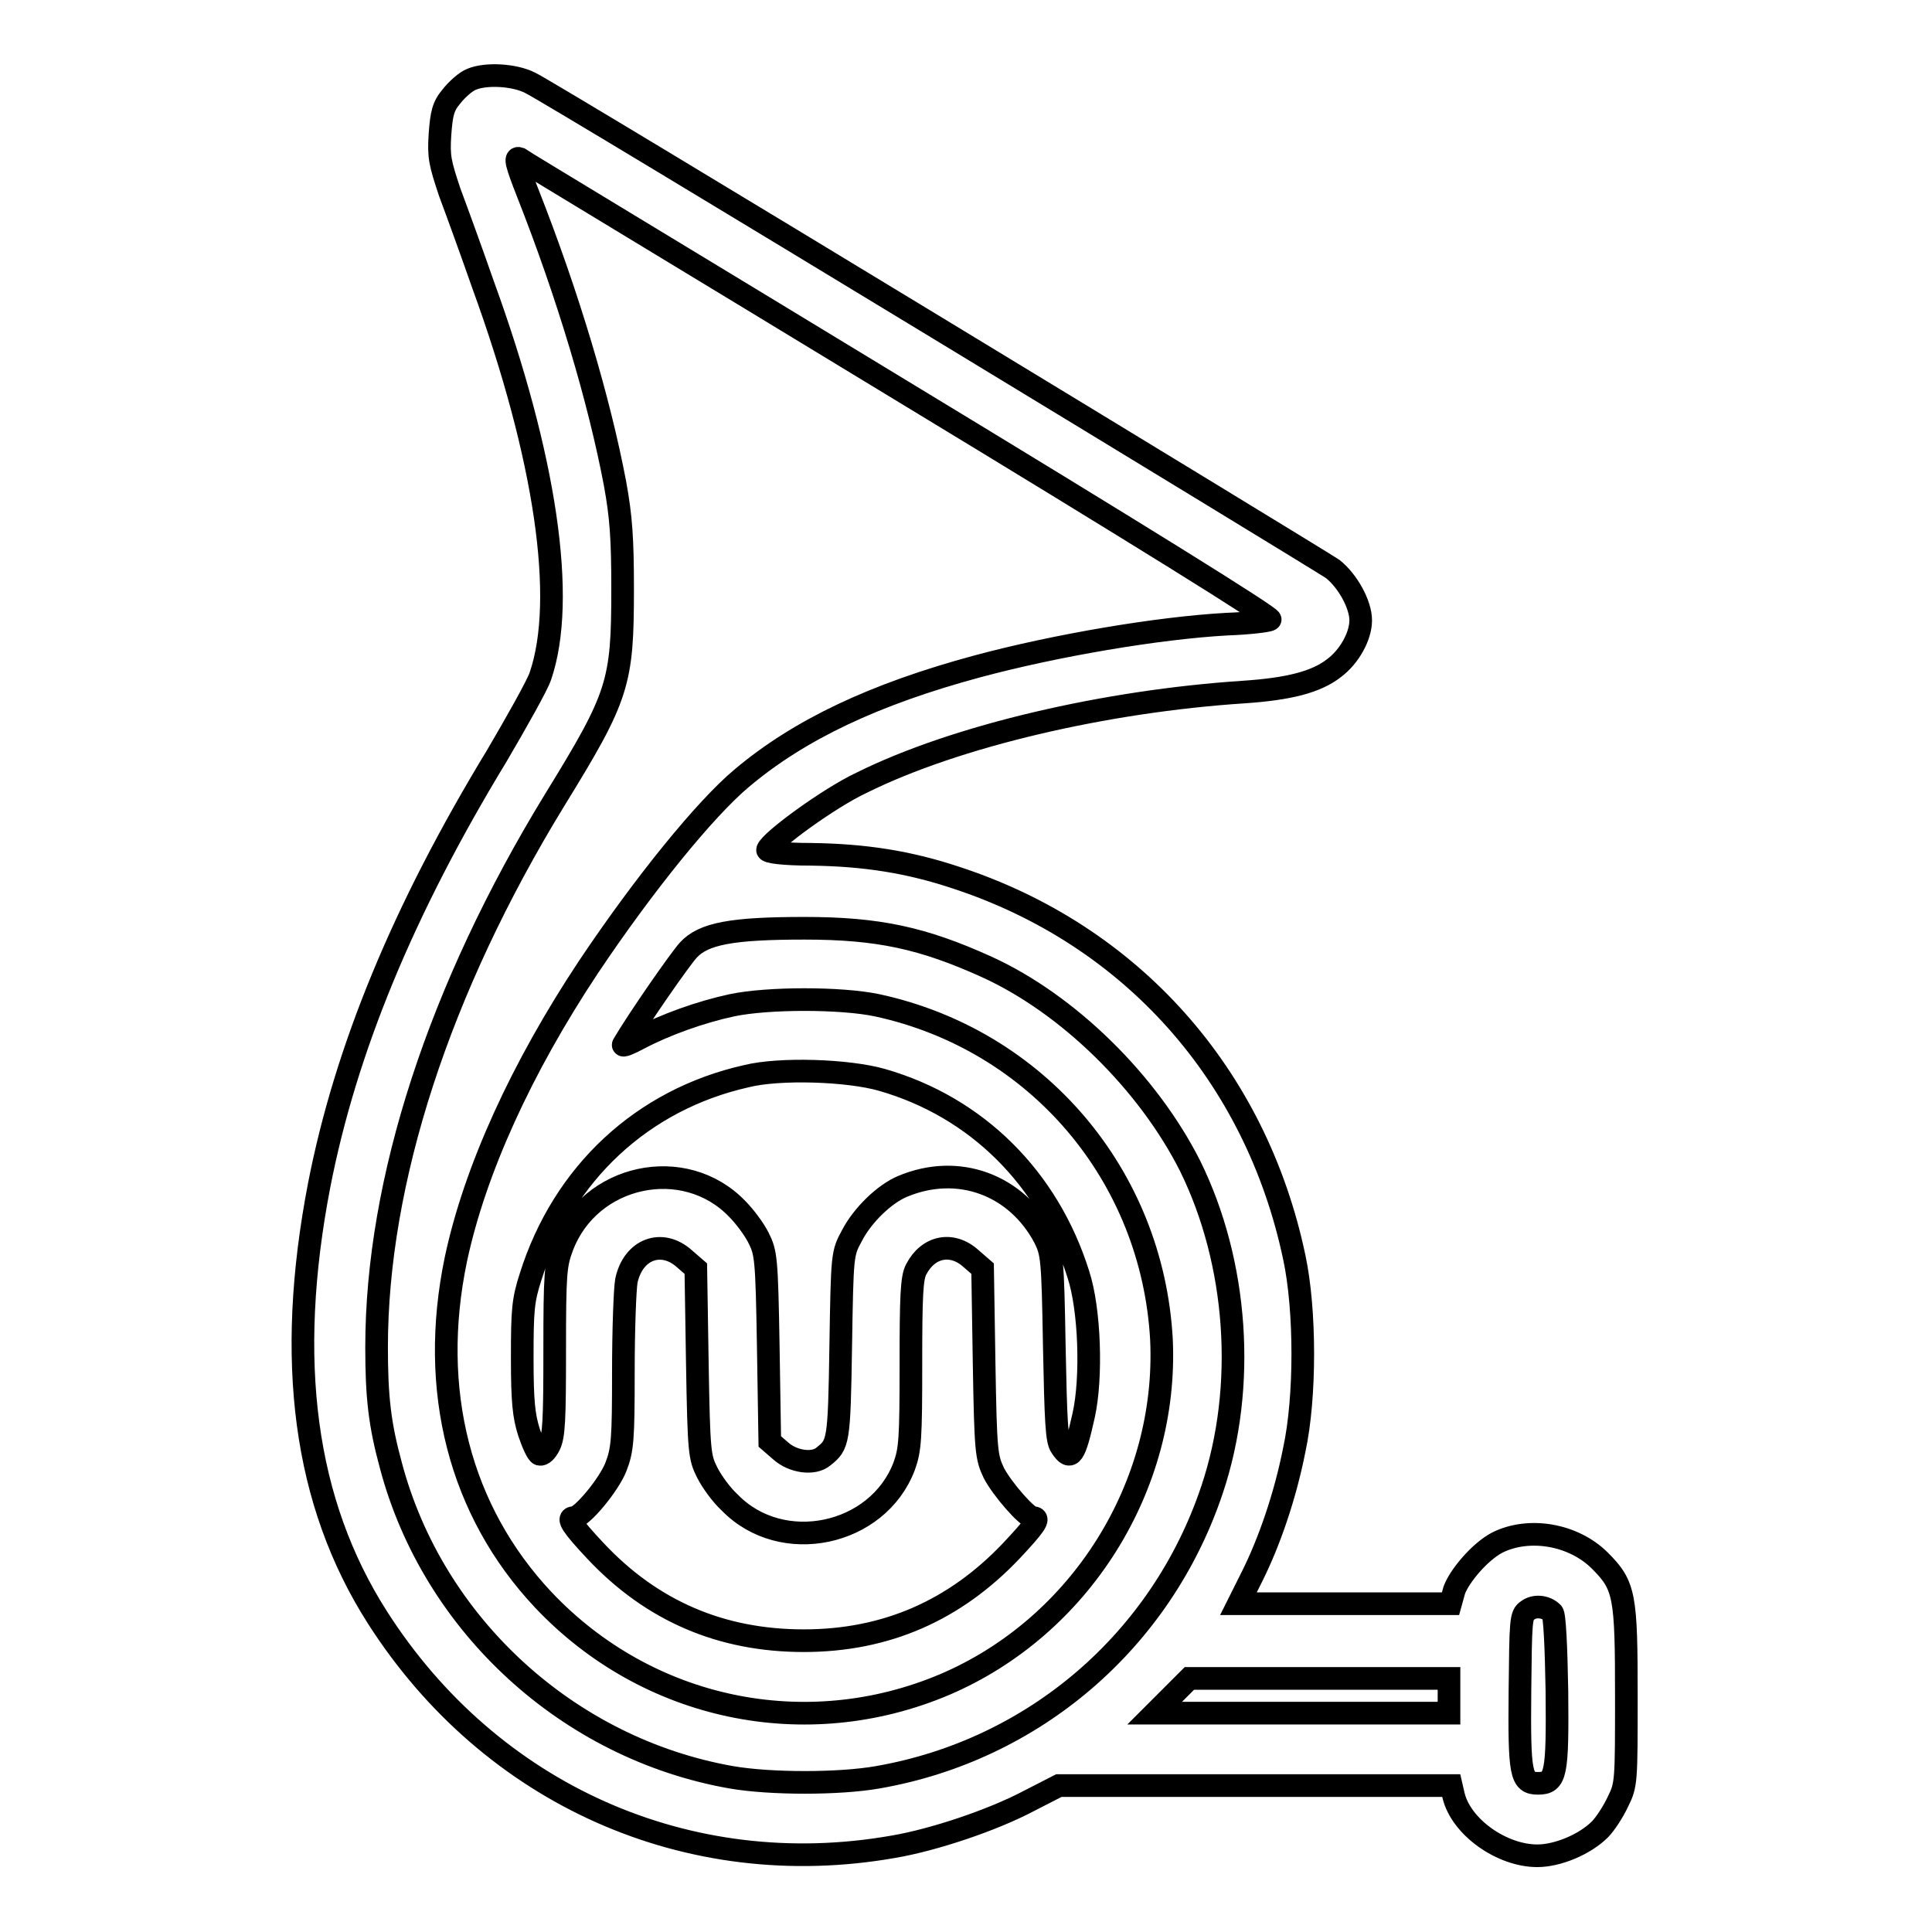 <?xml version="1.0" encoding="utf-8"?>
<!-- Svg Vector Icons : http://www.onlinewebfonts.com/icon -->
<!DOCTYPE svg PUBLIC "-//W3C//DTD SVG 1.1//EN" "http://www.w3.org/Graphics/SVG/1.1/DTD/svg11.dtd">
<svg version="1.1" xmlns="http://www.w3.org/2000/svg" xmlns:xlink="http://www.w3.org/1999/xlink" x="0px" y="0px" viewBox="0 0 256 256" enable-background="new 0 0 256 256" xml:space="preserve">
<g><g><g><path stroke-width="3" fill-opacity="0" stroke="#000000"  d="M62.5,10.5c-0.8,0.3-2,1.4-2.7,2.3c-1.1,1.3-1.3,2.3-1.5,5c-0.2,3,0,3.8,1.3,7.7c0.9,2.4,2.9,7.9,4.4,12.2c8.3,22.8,11.1,41.7,7.6,51.9c-0.4,1.2-3.1,6-5.8,10.6c-12.4,20.4-20,38.9-23.5,56.8c-4.5,23.3-2,42.1,7.7,57.3c15,23.5,41.2,35.2,68.4,30.4c5.3-0.9,13.1-3.5,18-6.1l3.9-2h26h26l0.3,1.3c1,4.2,6.4,8,11.1,8c2.7,0,6.3-1.5,8.3-3.5c0.7-0.7,1.8-2.4,2.4-3.7c1.1-2.2,1.1-2.7,1.1-13.9c0-13.4-0.2-14.7-3.5-18c-3.5-3.5-9.4-4.5-13.6-2.4c-2.3,1.2-5,4.4-5.7,6.3l-0.5,1.8h-14.1h-14l1.8-3.6c2.3-4.6,4.4-10.7,5.6-16.8c1.5-6.9,1.5-18.5,0-25.5c-5.1-24.2-21.6-42.7-44.8-50.3c-6.3-2.1-12.1-3-19.2-3.1c-3.7,0-5.9-0.3-5.8-0.6c0.4-1.2,8.2-6.9,12.5-8.9c12.5-6.2,32.3-10.8,50.6-12c5.9-0.4,9.6-1.3,12-3.2c2-1.5,3.5-4.2,3.5-6.3s-1.7-5.2-3.7-6.8C175.2,74.4,73.4,12.5,70.3,11C68.2,9.9,64.4,9.7,62.5,10.5z M119.2,51.6c31.5,19.1,49.5,30.3,49.1,30.5c-0.3,0.2-2.9,0.5-5.7,0.6c-9.1,0.5-22.7,2.8-33.1,5.6c-13.7,3.7-23.6,8.4-31.2,14.8c-4.9,4.1-13,14.1-20.3,25c-8.9,13.4-15.1,27-17.6,38.8c-3.6,17.3,0.5,33.3,11.6,45.1c13.8,14.6,34.8,19,53.2,11.2c18-7.7,29.6-26.3,28.7-45.7c-1.2-21.7-16.4-39.7-37.7-44.3c-4.8-1-14.4-1-19.2,0c-4.2,0.9-8.9,2.6-12.3,4.4c-1.3,0.7-2.3,1.1-2.1,0.8c2-3.4,7.5-11.3,8.6-12.5c2-2.2,5.8-2.9,15.4-2.9c9.8,0,15.7,1.3,24.1,5.1c10.8,4.9,21.4,15.3,27,26.4c6.3,12.8,7.5,29.2,2.9,42.9c-6.7,20-23.6,34.5-44.3,38.1c-5.1,0.9-14.2,0.9-19.4,0c-21.6-3.8-39.5-20.2-45.1-41.3c-1.5-5.5-1.9-9.1-1.9-15.7c0-22,8.3-47.5,23.6-72.5c8.5-13.8,9-15.5,9-28c0-6.6-0.2-9.5-1-13.9c-2.1-11.1-6.2-24.9-11.6-38.6c-1.5-3.8-1.7-4.7-1.1-4.5C69.2,21.3,91.9,35,119.2,51.6z M116.9,143.1c12.5,3.6,22,13,26,25.8c1.5,4.6,1.8,13.6,0.7,18.6c-1.2,5.4-1.7,6.2-3,4.2c-0.6-0.8-0.7-3.5-0.9-13.3c-0.2-11.7-0.3-12.4-1.3-14.4c-3.7-7-11.4-9.9-18.8-6.8c-2.4,1-5.3,3.8-6.7,6.5c-1.3,2.4-1.3,2.4-1.5,14.7c-0.2,12.8-0.3,13-2.3,14.6c-1.3,1.1-4,0.7-5.6-0.7L102,191l-0.2-12.5c-0.2-11.9-0.3-12.5-1.3-14.5c-0.6-1.2-1.9-2.9-2.8-3.8c-7-7.3-19.6-4.6-23.2,5c-0.9,2.4-1,3.5-1,13.8c0,9.2-0.1,11.3-0.7,12.5c-0.4,0.8-0.9,1.3-1.3,1.2c-0.3-0.1-0.9-1.4-1.4-2.9c-0.7-2.2-0.9-4.1-0.9-9.9c0-6.3,0.1-7.6,1.1-10.7c4.3-13.7,14.8-23.5,28.6-26.6C103.3,141.5,112.4,141.8,116.9,143.1z M90.7,166.8l1.5,1.3l0.2,12.5c0.2,11.9,0.3,12.5,1.3,14.5c0.6,1.2,1.9,3,3,4c6.9,7.1,19.6,4.4,23.1-4.8c0.8-2.2,0.9-3.6,0.9-13.6c0-8.9,0.1-11.4,0.7-12.5c1.6-3.1,4.8-3.7,7.3-1.4l1.5,1.3l0.2,12.5c0.2,11.8,0.3,12.5,1.3,14.6c1.1,2.1,4.4,5.9,5.2,5.9c1,0,0.2,1.1-2.9,4.4c-7.5,7.9-16.6,11.9-27.5,11.9c-10.9,0-20.1-3.9-27.6-11.9c-3.1-3.3-3.8-4.4-2.9-4.4c1.1,0,4.7-4.4,5.6-6.7c0.9-2.3,1-3.7,1-12.6c0-5.5,0.2-11,0.4-12.1C83.9,165.5,87.7,164.1,90.7,166.8z M205.7,213.7c0.3,0.2,0.5,4.5,0.6,10.4c0.1,11-0.1,12.2-2.5,12.2c-2.3,0-2.5-1.2-2.4-12.2c0.1-9.4,0.1-10.1,1-10.7C203.3,212.7,204.8,212.8,205.7,213.7z M192,224.7v2.3h-19.5h-19.5l2.3-2.3l2.3-2.3h17.3H192V224.7z"/></g></g></g>
</svg>